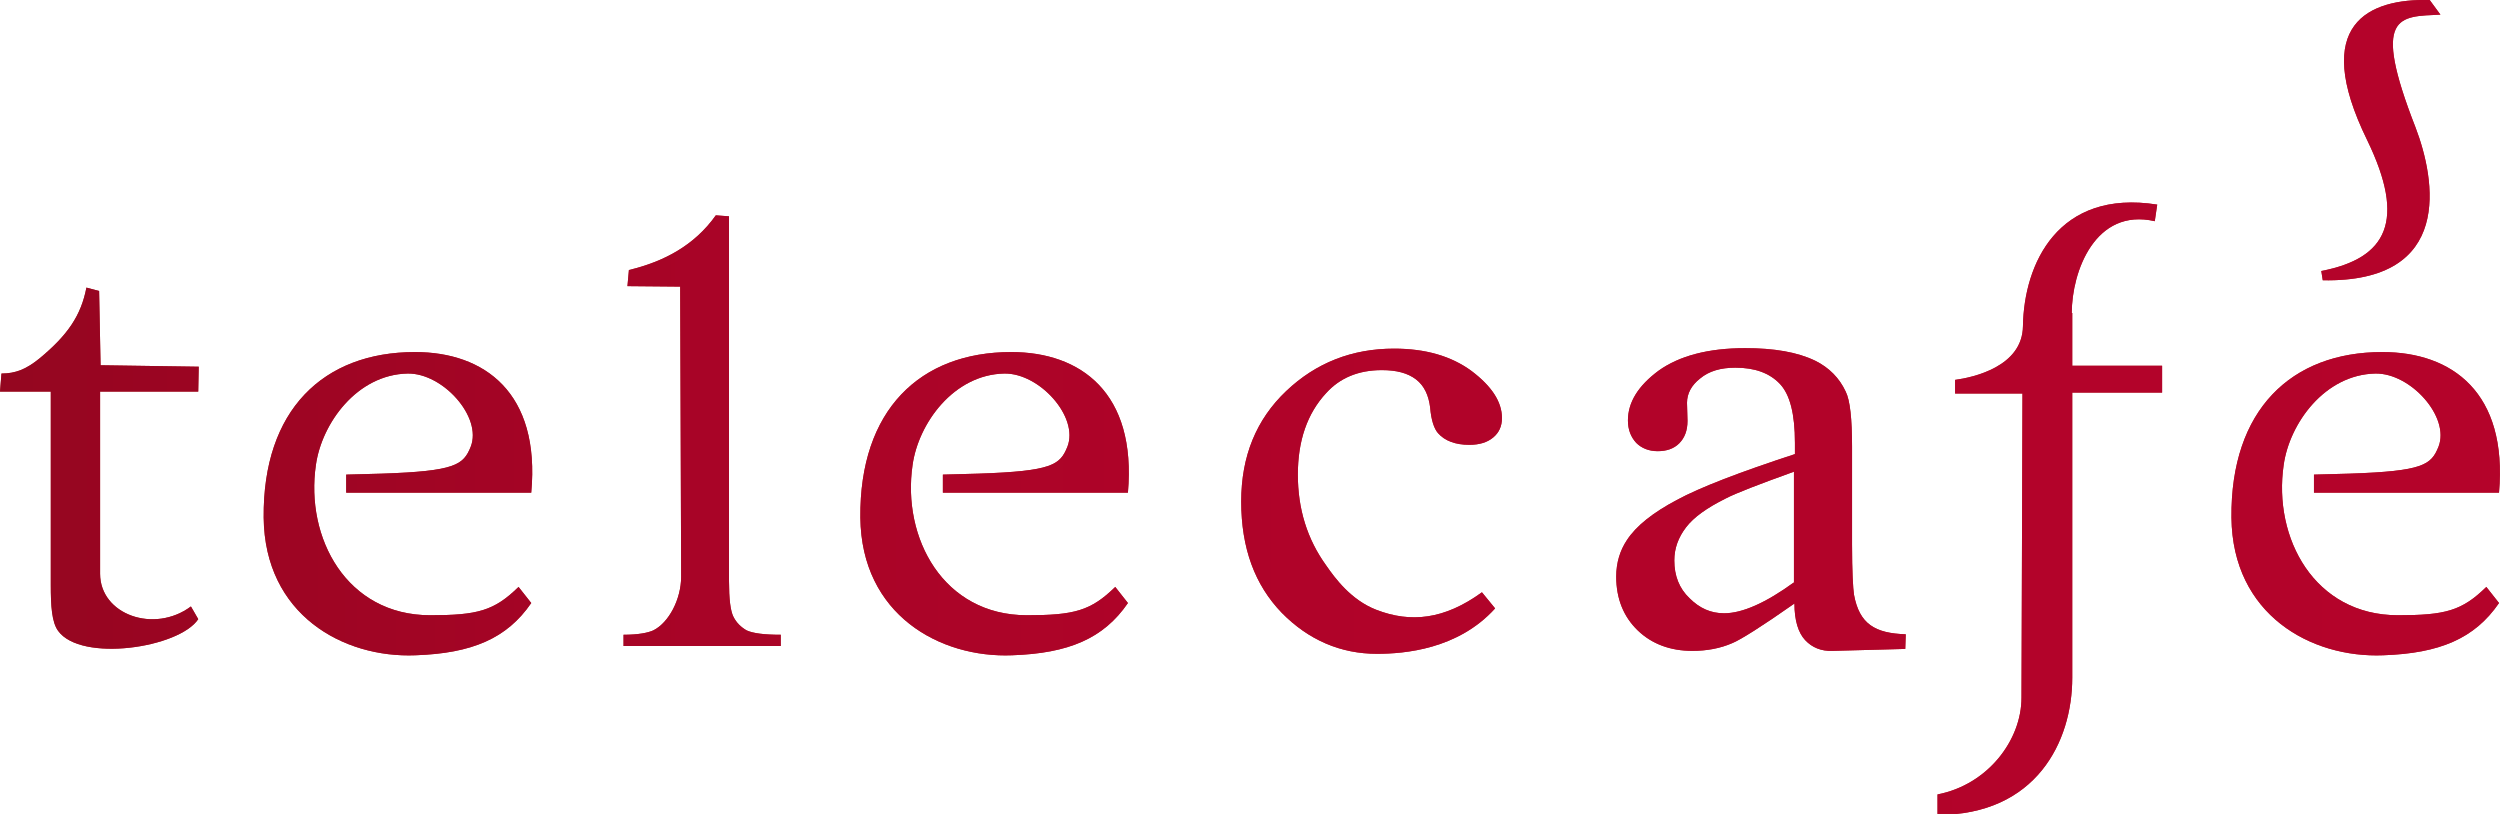 <?xml version="1.0" encoding="utf-8"?>
<!-- Generator: Adobe Illustrator 25.1.0, SVG Export Plug-In . SVG Version: 6.00 Build 0)  -->
<svg version="1.1" id="_x31_" xmlns="http://www.w3.org/2000/svg" xmlns:xlink="http://www.w3.org/1999/xlink" x="0px" y="0px"
	 viewBox="0 0 512 166.7" style="enable-background:new 0 0 512 166.7;" xml:space="preserve">
<style type="text/css">
	.st0{fill:#B93B36;}
	.st1{fill:url(#SVGID_1_);}
	.st2{fill:url(#SVGID_2_);}
	.st3{fill:url(#SVGID_3_);}
	.st4{fill:url(#SVGID_4_);}
	.st5{fill:url(#SVGID_5_);}
	.st6{fill:url(#SVGID_6_);}
	.st7{fill:url(#SVGID_7_);}
	.st8{fill:url(#SVGID_8_);}
	.st9{fill:url(#SVGID_9_);}
</style>
<g>
	<path class="st0" d="M475.4,55.5l0.3,1.9c26.9,0.5,23.1-20.6,19-31.3c-9.1-23.3-3.4-22.7,5.1-23.1l-2.2-3
		c-12.4-0.3-24.5,4.8-12.8,28.7C492.8,45.2,488.9,52.9,475.4,55.5z"/>
	<linearGradient id="SVGID_1_" gradientUnits="userSpaceOnUse" x1="-1.5" y1="28.709" x2="513.5" y2="28.709">
		<stop  offset="0" style="stop-color:#940620"/>
		<stop  offset="7.463652e-02" style="stop-color:#9B0522"/>
		<stop  offset="0.293" style="stop-color:#A90427"/>
		<stop  offset="0.558" style="stop-color:#B10329"/>
		<stop  offset="1" style="stop-color:#B4032A"/>
	</linearGradient>
	<path class="st1" d="M475.4,55.5l0.3,1.9c26.9,0.5,23.1-20.6,19-31.3c-9.1-23.3-3.4-22.7,5.1-23.1l-2.2-3
		c-12.4-0.3-24.5,4.8-12.8,28.7C492.8,45.2,488.9,52.9,475.4,55.5z"/>
	<path class="st0" d="M424.3,64.1c0-8.5,4.8-21.6,17-18.8l0.5-3.4c-20.3-3.2-27.3,12.1-27.5,24.9c-0.1,8.3-10.2,10.5-13.9,11v2.8
		h13.8l-0.2,62.3c0,8.7-6.9,17.8-17.2,19.8v4.2c20.2,0,27.6-15,27.6-28.1V80.4h18.4v-5.5h-18.4V64.1z"/>
	<linearGradient id="SVGID_2_" gradientUnits="userSpaceOnUse" x1="-1.5" y1="103.995" x2="513.5" y2="103.995">
		<stop  offset="0" style="stop-color:#940620"/>
		<stop  offset="7.463652e-02" style="stop-color:#9B0522"/>
		<stop  offset="0.293" style="stop-color:#A90427"/>
		<stop  offset="0.558" style="stop-color:#B10329"/>
		<stop  offset="1" style="stop-color:#B4032A"/>
	</linearGradient>
	<path class="st2" d="M424.3,64.1c0-8.5,4.8-21.6,17-18.8l0.5-3.4c-20.3-3.2-27.3,12.1-27.5,24.9c-0.1,8.3-10.2,10.5-13.9,11v2.8
		h13.8l-0.2,62.3c0,8.7-6.9,17.8-17.2,19.8v4.2c20.2,0,27.6-15,27.6-28.1V80.4h18.4v-5.5h-18.4V64.1z"/>
	<path class="st0" d="M487.9,72.1c-18.7,0-31.1,11.9-30.9,33.9c0.2,19.9,16.3,28.8,31.1,28.2c11.5-0.4,18.7-3.4,23.7-10.7l-2.6-3.3
		c-5,4.9-8.4,5.8-18.1,5.8c-17.1,0-25.6-15.8-23.4-30.8c1.2-8.5,8.4-18.5,18.8-18.7c7.2-0.1,15.3,8.9,12.9,15
		c-1.5,3.7-3.1,5-18.2,5.5l-7.3,0.2l0,3.7l37.9,0C513.6,80.4,502.2,72.1,487.9,72.1z"/>
	<linearGradient id="SVGID_3_" gradientUnits="userSpaceOnUse" x1="-1.5" y1="103.146" x2="513.5" y2="103.146">
		<stop  offset="0" style="stop-color:#940620"/>
		<stop  offset="7.463652e-02" style="stop-color:#9B0522"/>
		<stop  offset="0.293" style="stop-color:#A90427"/>
		<stop  offset="0.558" style="stop-color:#B10329"/>
		<stop  offset="1" style="stop-color:#B4032A"/>
	</linearGradient>
	<path class="st3" d="M487.9,72.1c-18.7,0-31.1,11.9-30.9,33.9c0.2,19.9,16.3,28.8,31.1,28.2c11.5-0.4,18.7-3.4,23.7-10.7l-2.6-3.3
		c-5,4.9-8.4,5.8-18.1,5.8c-17.1,0-25.6-15.8-23.4-30.8c1.2-8.5,8.4-18.5,18.8-18.7c7.2-0.1,15.3,8.9,12.9,15
		c-1.5,3.7-3.1,5-18.2,5.5l-7.3,0.2l0,3.7l37.9,0C513.6,80.4,502.2,72.1,487.9,72.1z"/>
	<path class="st0" d="M379.7,121.8c-0.2-1.3-0.4-4.7-0.4-10.3v-20c0-5.7-0.4-9.5-1.3-11.3c-1.3-2.8-3.4-4.9-6.2-6.3
		c-3.7-1.8-8.5-2.6-14.4-2.6c-7.6,0-13.5,1.6-17.7,4.6c-4.2,3.1-6.3,6.5-6.3,10.2c0,1.9,0.6,3.4,1.7,4.6c1.1,1.1,2.6,1.7,4.4,1.7
		c1.8,0,3.3-0.5,4.4-1.6c1.1-1.1,1.7-2.6,1.7-4.6l-0.1-3.7c0-1.9,0.9-3.6,2.7-5c1.8-1.5,4.2-2.2,7.2-2.2c4,0,7,1.1,9.1,3.3
		c2.1,2.2,3.1,6.2,3.1,12.1v2.3c-11.3,3.7-19.4,6.8-24.2,9.4c-4.9,2.6-8.3,5.3-10.2,8.2c-1.4,2.1-2.2,4.6-2.2,7.5
		c0,4.5,1.5,8.2,4.4,11c2.9,2.8,6.7,4.2,11.2,4.2c2.9,0,5.7-0.5,8.2-1.6c1.7-0.7,6-3.4,12.7-8.1c0,3.5,0.8,6,2.2,7.5
		c1.4,1.5,3.3,2.3,5.6,2.2l14.9-0.4l0.1-3C384,129.7,380.8,127.8,379.7,121.8z M367.5,119.2c-5.9,4.3-10.7,6.4-14.4,6.4
		c-2.7,0-5-1-7.1-3.1c-2.1-2-3.1-4.6-3.1-7.7c0-2.5,0.8-4.7,2.4-6.8c1.6-2.1,4.3-4,8.1-5.9c2.1-1.1,6.8-2.9,14-5.5V119.2z"/>
	<linearGradient id="SVGID_4_" gradientUnits="userSpaceOnUse" x1="-1.5" y1="102.184" x2="513.5" y2="102.184">
		<stop  offset="0" style="stop-color:#940620"/>
		<stop  offset="7.463652e-02" style="stop-color:#9B0522"/>
		<stop  offset="0.293" style="stop-color:#A90427"/>
		<stop  offset="0.558" style="stop-color:#B10329"/>
		<stop  offset="1" style="stop-color:#B4032A"/>
	</linearGradient>
	<path class="st4" d="M379.7,121.8c-0.2-1.3-0.4-4.7-0.4-10.3v-20c0-5.7-0.4-9.5-1.3-11.3c-1.3-2.8-3.4-4.9-6.2-6.3
		c-3.7-1.8-8.5-2.6-14.4-2.6c-7.6,0-13.5,1.6-17.7,4.6c-4.2,3.1-6.3,6.5-6.3,10.2c0,1.9,0.6,3.4,1.7,4.6c1.1,1.1,2.6,1.7,4.4,1.7
		c1.8,0,3.3-0.5,4.4-1.6c1.1-1.1,1.7-2.6,1.7-4.6l-0.1-3.7c0-1.9,0.9-3.6,2.7-5c1.8-1.5,4.2-2.2,7.2-2.2c4,0,7,1.1,9.1,3.3
		c2.1,2.2,3.1,6.2,3.1,12.1v2.3c-11.3,3.7-19.4,6.8-24.2,9.4c-4.9,2.6-8.3,5.3-10.2,8.2c-1.4,2.1-2.2,4.6-2.2,7.5
		c0,4.5,1.5,8.2,4.4,11c2.9,2.8,6.7,4.2,11.2,4.2c2.9,0,5.7-0.5,8.2-1.6c1.7-0.7,6-3.4,12.7-8.1c0,3.5,0.8,6,2.2,7.5
		c1.4,1.5,3.3,2.3,5.6,2.2l14.9-0.4l0.1-3C384,129.7,380.8,127.8,379.7,121.8z M367.5,119.2c-5.9,4.3-10.7,6.4-14.4,6.4
		c-2.7,0-5-1-7.1-3.1c-2.1-2-3.1-4.6-3.1-7.7c0-2.5,0.8-4.7,2.4-6.8c1.6-2.1,4.3-4,8.1-5.9c2.1-1.1,6.8-2.9,14-5.5V119.2z"/>
	<path class="st0" d="M85,72.1C66.2,72.1,53.8,84,54,106c0.2,19.9,16.3,28.8,31.1,28.2c11.5-0.4,18.7-3.4,23.7-10.7l-2.6-3.3
		c-5,4.9-8.4,5.8-18.1,5.8c-17.1,0-25.6-15.8-23.4-30.8c1.2-8.5,8.4-18.5,18.8-18.7c7.2-0.1,15.3,8.9,12.9,15
		c-1.5,3.7-3.1,5-18.2,5.5l-7.3,0.2l0,3.7l37.9,0C110.7,80.4,99.2,72.1,85,72.1z"/>
	<linearGradient id="SVGID_5_" gradientUnits="userSpaceOnUse" x1="-1.5" y1="103.146" x2="513.5" y2="103.146">
		<stop  offset="0" style="stop-color:#940620"/>
		<stop  offset="7.463652e-02" style="stop-color:#9B0522"/>
		<stop  offset="0.293" style="stop-color:#A90427"/>
		<stop  offset="0.558" style="stop-color:#B10329"/>
		<stop  offset="1" style="stop-color:#B4032A"/>
	</linearGradient>
	<path class="st5" d="M85,72.1C66.2,72.1,53.8,84,54,106c0.2,19.9,16.3,28.8,31.1,28.2c11.5-0.4,18.7-3.4,23.7-10.7l-2.6-3.3
		c-5,4.9-8.4,5.8-18.1,5.8c-17.1,0-25.6-15.8-23.4-30.8c1.2-8.5,8.4-18.5,18.8-18.7c7.2-0.1,15.3,8.9,12.9,15
		c-1.5,3.7-3.1,5-18.2,5.5l-7.3,0.2l0,3.7l37.9,0C110.7,80.4,99.2,72.1,85,72.1z"/>
	<path class="st0" d="M20.3,59.6l-2.6-0.7c-1.1,5.7-3.8,9.7-9.6,14.5c-2.7,2.2-4.9,3.1-7.8,3.1L0,80.2h10.4v39.6
		c0,4.3,0.2,7.6,1.5,9.4c4.7,6.5,24.8,3.5,28.7-2.4l-1.5-2.6c-7.5,5.6-18.6,1.7-18.6-6.7V80.2h20.1l0.1-5.1l-20.1-0.3L20.3,59.6z"/>
	<linearGradient id="SVGID_6_" gradientUnits="userSpaceOnUse" x1="-1.5" y1="95.887" x2="513.5" y2="95.887">
		<stop  offset="0" style="stop-color:#940620"/>
		<stop  offset="7.463652e-02" style="stop-color:#9B0522"/>
		<stop  offset="0.293" style="stop-color:#A90427"/>
		<stop  offset="0.558" style="stop-color:#B10329"/>
		<stop  offset="1" style="stop-color:#B4032A"/>
	</linearGradient>
	<path class="st6" d="M20.3,59.6l-2.6-0.7c-1.1,5.7-3.8,9.7-9.6,14.5c-2.7,2.2-4.9,3.1-7.8,3.1L0,80.2h10.4v39.6
		c0,4.3,0.2,7.6,1.5,9.4c4.7,6.5,24.8,3.5,28.7-2.4l-1.5-2.6c-7.5,5.6-18.6,1.7-18.6-6.7V80.2h20.1l0.1-5.1l-20.1-0.3L20.3,59.6z"/>
	<path class="st0" d="M150.2,126.3c-0.6-1.2-0.9-3.6-0.9-7.3V44.3l-2.7-0.2c-4.4,6.2-10.7,9.5-17.8,11.2l-0.3,3.3l10.8,0.1l0.2,59.4
		c0,4.6-2.5,9.4-5.7,11c-1.1,0.5-3.1,0.9-6.1,0.9v2.3h32.2V130c-3.4,0-5.7-0.3-7-0.9C151.7,128.4,150.8,127.5,150.2,126.3z"/>
	<linearGradient id="SVGID_7_" gradientUnits="userSpaceOnUse" x1="-1.5" y1="88.209" x2="513.5" y2="88.209">
		<stop  offset="0" style="stop-color:#940620"/>
		<stop  offset="7.463652e-02" style="stop-color:#9B0522"/>
		<stop  offset="0.293" style="stop-color:#A90427"/>
		<stop  offset="0.558" style="stop-color:#B10329"/>
		<stop  offset="1" style="stop-color:#B4032A"/>
	</linearGradient>
	<path class="st7" d="M150.2,126.3c-0.6-1.2-0.9-3.6-0.9-7.3V44.3l-2.7-0.2c-4.4,6.2-10.7,9.5-17.8,11.2l-0.3,3.3l10.8,0.1l0.2,59.4
		c0,4.6-2.5,9.4-5.7,11c-1.1,0.5-3.1,0.9-6.1,0.9v2.3h32.2V130c-3.4,0-5.7-0.3-7-0.9C151.7,128.4,150.8,127.5,150.2,126.3z"/>
	<path class="st0" d="M283,75.8c3,0,5.3,0.6,7,1.9c1.7,1.3,2.6,3.3,2.9,5.8c0.2,2.5,0.8,4.3,1.6,5.2c1.4,1.6,3.6,2.4,6.4,2.4
		c2.1,0,3.7-0.5,4.9-1.5c1.2-1,1.8-2.3,1.8-4c0-3.3-2.1-6.5-6.2-9.6c-4.2-3.1-9.5-4.6-15.9-4.6c-8.6,0-16,2.9-22.1,8.7
		c-6.1,5.8-9.2,13.3-9.2,22.6c0,9.6,2.8,17.1,8.3,22.8c5.5,5.6,12.1,8.4,19.5,8.4c5.6,0,16.6-0.9,24.2-9.3l-2.7-3.3
		c-7.7,5.6-14.6,6.3-21.6,3.6c-5.2-2-8.5-6.5-10.3-9.1c-3.9-5.4-5.8-11.6-5.8-18.6c0-6.9,1.9-12.5,5.8-16.7
		C274.4,77.4,278.2,75.8,283,75.8z"/>
	<linearGradient id="SVGID_8_" gradientUnits="userSpaceOnUse" x1="-1.5" y1="102.744" x2="513.5" y2="102.744">
		<stop  offset="0" style="stop-color:#940620"/>
		<stop  offset="7.463652e-02" style="stop-color:#9B0522"/>
		<stop  offset="0.293" style="stop-color:#A90427"/>
		<stop  offset="0.558" style="stop-color:#B10329"/>
		<stop  offset="1" style="stop-color:#B4032A"/>
	</linearGradient>
	<path class="st8" d="M283,75.8c3,0,5.3,0.6,7,1.9c1.7,1.3,2.6,3.3,2.9,5.8c0.2,2.5,0.8,4.3,1.6,5.2c1.4,1.6,3.6,2.4,6.4,2.4
		c2.1,0,3.7-0.5,4.9-1.5c1.2-1,1.8-2.3,1.8-4c0-3.3-2.1-6.5-6.2-9.6c-4.2-3.1-9.5-4.6-15.9-4.6c-8.6,0-16,2.9-22.1,8.7
		c-6.1,5.8-9.2,13.3-9.2,22.6c0,9.6,2.8,17.1,8.3,22.8c5.5,5.6,12.1,8.4,19.5,8.4c5.6,0,16.6-0.9,24.2-9.3l-2.7-3.3
		c-7.7,5.6-14.6,6.3-21.6,3.6c-5.2-2-8.5-6.5-10.3-9.1c-3.9-5.4-5.8-11.6-5.8-18.6c0-6.9,1.9-12.5,5.8-16.7
		C274.4,77.4,278.2,75.8,283,75.8z"/>
	<path class="st0" d="M207.1,72.1c-18.7,0-31.1,11.9-30.9,33.9c0.2,19.9,16.3,28.8,31.1,28.2c11.5-0.4,18.7-3.4,23.7-10.7l-2.6-3.3
		c-5,4.9-8.4,5.8-18.1,5.8c-17.1,0-25.6-15.8-23.4-30.8c1.2-8.5,8.4-18.5,18.8-18.7c7.2-0.1,15.3,8.9,12.9,15
		c-1.5,3.7-3.1,5-18.2,5.5l-7.3,0.2l0,3.7l37.9,0C232.8,80.4,221.3,72.1,207.1,72.1z"/>
	<linearGradient id="SVGID_9_" gradientUnits="userSpaceOnUse" x1="-1.5" y1="103.146" x2="513.5" y2="103.146">
		<stop  offset="0" style="stop-color:#940620"/>
		<stop  offset="7.463652e-02" style="stop-color:#9B0522"/>
		<stop  offset="0.293" style="stop-color:#A90427"/>
		<stop  offset="0.558" style="stop-color:#B10329"/>
		<stop  offset="1" style="stop-color:#B4032A"/>
	</linearGradient>
	<path class="st9" d="M207.1,72.1c-18.7,0-31.1,11.9-30.9,33.9c0.2,19.9,16.3,28.8,31.1,28.2c11.5-0.4,18.7-3.4,23.7-10.7l-2.6-3.3
		c-5,4.9-8.4,5.8-18.1,5.8c-17.1,0-25.6-15.8-23.4-30.8c1.2-8.5,8.4-18.5,18.8-18.7c7.2-0.1,15.3,8.9,12.9,15
		c-1.5,3.7-3.1,5-18.2,5.5l-7.3,0.2l0,3.7l37.9,0C232.8,80.4,221.3,72.1,207.1,72.1z"/>
</g>
</svg>
